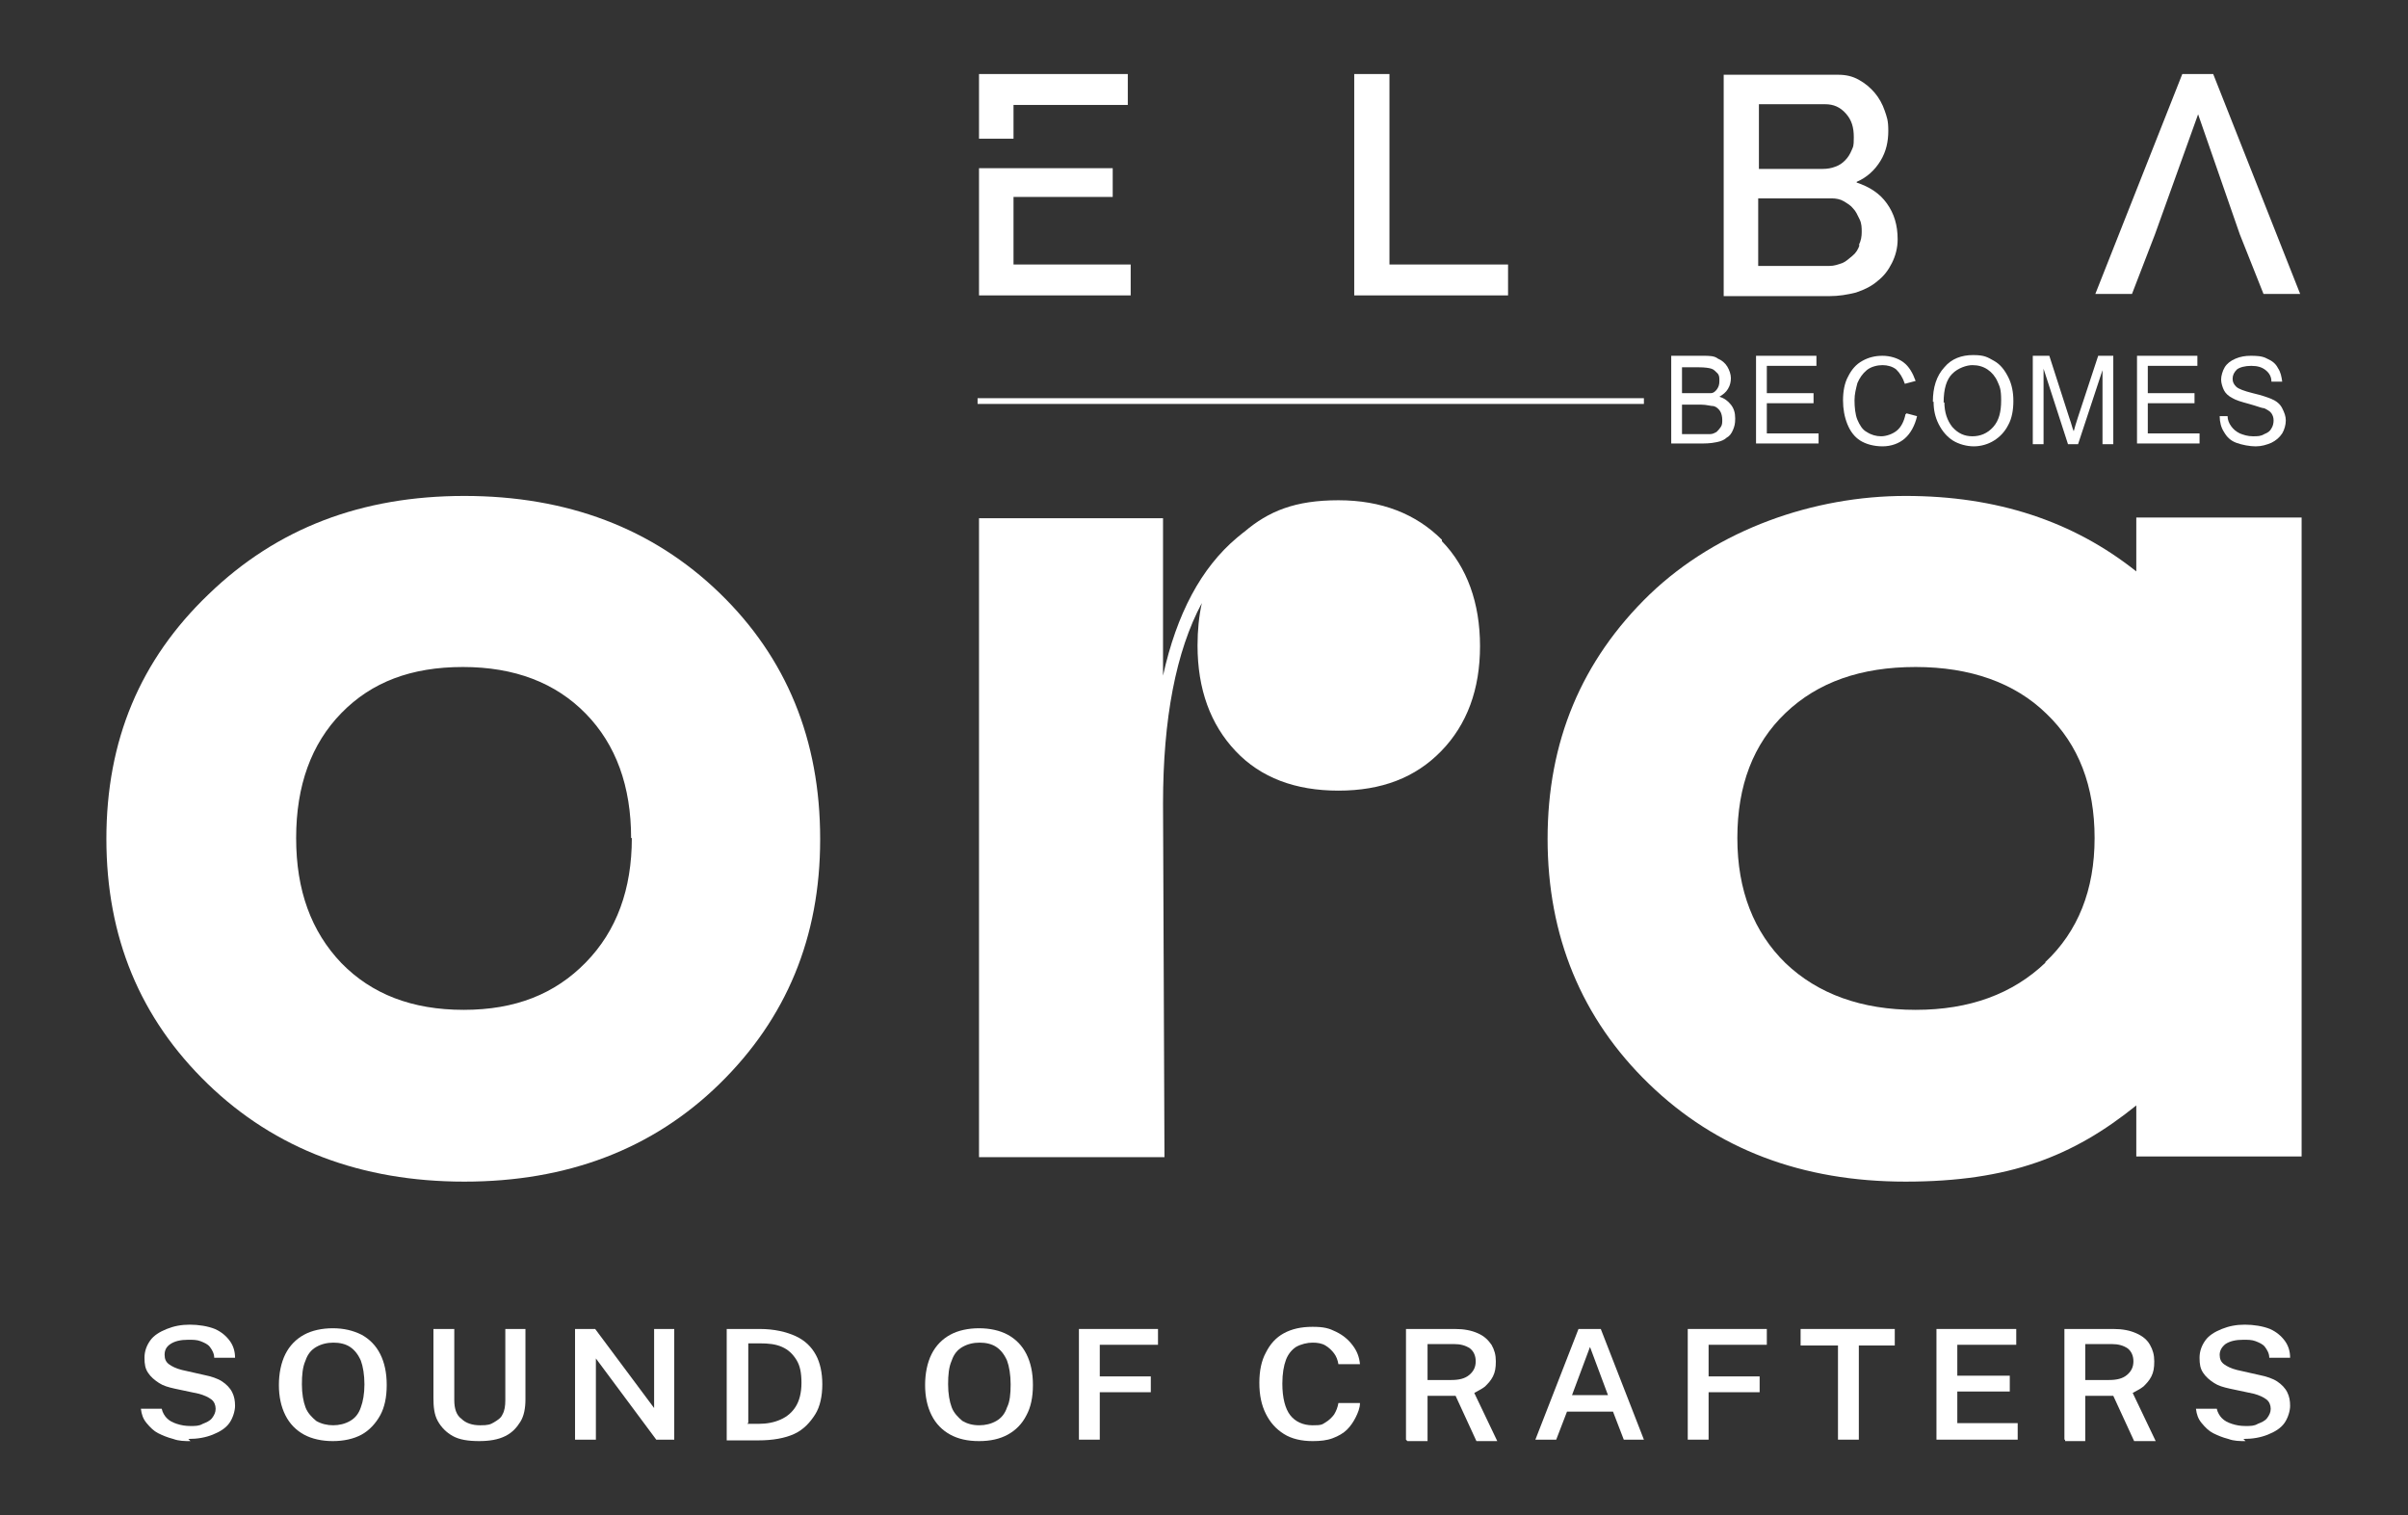 <?xml version="1.0" encoding="UTF-8"?>
<svg id="Calque_1" xmlns="http://www.w3.org/2000/svg" version="1.1" xmlns:xlink="http://www.w3.org/1999/xlink" viewBox="0 0 335 210.8">
  <rect x="0" y="0" width="335" height="210.8" fill="#333333" stroke="none"/>
  <!-- Generator: Adobe Illustrator 29.2.0, SVG Export Plug-In . SVG Version: 2.1.0 Build 108)  -->
  <defs>
    <style>
      .st0 {
        fill: none;
        stroke: #fff;
        stroke-miterlimit: 10;
        stroke-width: .8px;
      }

      .st1 {
        fill: #fff;
      }

      .st2 {
        isolation: isolate;
      }
    </style>
  </defs>
  <g>
    <polygon class="st1" points="303.6 10.3 291.5 40.9 296.6 40.9 299.8 32.6 305.8 15.9 311.6 32.6 314.9 40.9 320 40.9 307.9 10.3 303.6 10.3"/>
    <polygon class="st1" points="193.3 10.3 188.4 10.3 188.4 41.1 209.8 41.1 209.8 36.8 193.3 36.8 193.3 10.3"/>
    <path class="st1" d="M258.3,25.3c1.4-.6,2.5-1.6,3.3-2.9s1.1-2.7,1.1-4.2-.2-1.9-.5-2.8c-.3-.9-.8-1.8-1.4-2.5s-1.3-1.3-2.2-1.8-1.8-.7-2.9-.7h-15.9v30.8h14.7c1.3,0,2.5-.2,3.7-.5,1.2-.4,2.2-.9,3-1.6.9-.7,1.5-1.5,2-2.5s.8-2.1.8-3.3c0-2-.5-3.6-1.5-5s-2.4-2.3-4.2-2.9h0ZM244.7,14.5h9.2c1.2,0,2.1.4,2.9,1.3s1.1,1.9,1.1,3.3-.1,1.3-.3,1.8c-.2.5-.5,1-.9,1.4s-.8.7-1.4.9c-.5.2-1.1.3-1.7.3h-8.9v-9.1h0ZM258.7,34.1c-.2.6-.5,1.1-1,1.5s-.9.8-1.4,1c-.6.2-1.1.4-1.8.4h-9.9v-9.4h10.2c.6,0,1.2.1,1.7.4s1,.6,1.3,1c.4.4.6.9.9,1.5s.3,1.2.3,1.8-.1,1.2-.4,1.8h.1Z"/>
    <polygon class="st1" points="157.3 36.8 141 36.8 141 27.4 154.8 27.4 154.8 23.4 146.3 23.4 141 23.4 136.2 23.4 136.2 41.1 157.3 41.1 157.3 36.8"/>
    <polygon class="st1" points="141 14.6 156.9 14.6 156.9 10.3 136.2 10.3 136.2 19.3 141 19.3 141 14.6"/>
  </g>
  <line class="st0" x1="136" y1="55.8" x2="228.7" y2="55.8"/>
  <g class="st2">
    <g class="st2">
      <path class="st1" d="M232.5,61.8v-12.3h4.4c.9,0,1.6,0,2.1.4.5.2,1,.6,1.3,1.1s.5,1.1.5,1.6-.1,1-.4,1.5-.7.8-1.2,1.1c.7.2,1.2.6,1.6,1.1.4.5.6,1.1.6,1.9s-.1,1.1-.3,1.6-.5.9-.9,1.1c-.3.3-.8.5-1.3.6s-1.1.2-1.9.2h-4.5ZM234,54.7h2.5c.7,0,1.2,0,1.5,0,.4,0,.7-.3.9-.6s.3-.6.3-1.1,0-.8-.3-1.1-.5-.5-.8-.6-.9-.2-1.8-.2h-2.3v3.7h0ZM234,60.4h3.9c.4,0,.7-.2.9-.3.2-.2.4-.4.6-.7.2-.3.2-.6.2-1s-.1-.9-.3-1.2-.5-.6-.9-.7c-.4,0-1-.2-1.7-.2h-2.7v4.2h0Z"/>
      <path class="st1" d="M244.3,61.8v-12.3h8.4v1.4h-6.9v3.8h6.5v1.4h-6.5v4.2h7.2v1.4h-8.7Z"/>
    </g>
    <g class="st2">
      <path class="st1" d="M265.2,57.5l1.5.4c-.3,1.3-.9,2.4-1.7,3.1-.8.7-1.9,1.1-3.1,1.1s-2.3-.3-3.1-.8c-.8-.5-1.4-1.3-1.8-2.3s-.6-2.1-.6-3.3.2-2.4.7-3.3c.5-1,1.1-1.7,2-2.2s1.8-.7,2.8-.7,2.1.3,2.9.9c.8.6,1.3,1.5,1.7,2.6l-1.5.4c-.3-.9-.7-1.5-1.2-2-.5-.4-1.2-.6-1.9-.6s-1.6.2-2.2.7-1,1.1-1.3,1.8c-.2.8-.4,1.5-.4,2.4s.1,2,.4,2.7.7,1.4,1.3,1.7c.6.4,1.3.6,2,.6s1.6-.3,2.2-.8,1-1.3,1.2-2.3h.1Z"/>
    </g>
    <g class="st2">
      <path class="st1" d="M268.9,55.9c0-2,.5-3.6,1.6-4.8,1-1.2,2.4-1.7,4-1.7s2,.3,2.9.8,1.5,1.3,2,2.3.7,2.1.7,3.3-.2,2.4-.7,3.3c-.5,1-1.2,1.7-2,2.2s-1.8.8-2.8.8-2.1-.3-2.9-.8-1.5-1.3-2-2.3-.7-2-.7-3.1h-.1ZM270.5,55.9c0,1.5.4,2.6,1.1,3.5.8.9,1.7,1.3,2.8,1.3s2.1-.4,2.9-1.3c.8-.9,1.1-2.1,1.1-3.7s-.2-1.9-.5-2.6c-.3-.7-.8-1.3-1.4-1.7s-1.3-.6-2.1-.6-2,.4-2.8,1.2-1.2,2.1-1.2,4h.1Z"/>
      <path class="st1" d="M282.8,61.8v-12.3h2.3l2.8,8.7c.3.8.4,1.4.6,1.8.1-.4.3-1.1.6-2l2.8-8.5h2.1v12.3h-1.5v-10.3l-3.4,10.3h-1.4l-3.4-10.5v10.5h-1.5Z"/>
      <path class="st1" d="M297.3,61.8v-12.3h8.4v1.4h-6.9v3.8h6.5v1.4h-6.5v4.2h7.2v1.4h-8.7Z"/>
      <path class="st1" d="M308.4,57.9h1.5c0,.5.2,1,.5,1.4s.6.7,1.2,1c.5.2,1.1.4,1.8.4s1.1,0,1.6-.3c.5-.2.8-.4,1-.8.2-.3.3-.7.3-1.1s-.1-.7-.3-1-.6-.5-1-.7c-.3,0-1-.3-2.1-.6s-1.8-.5-2.3-.8c-.6-.3-1-.7-1.2-1.1s-.4-1-.4-1.5.2-1.2.5-1.7.8-.9,1.5-1.2,1.4-.4,2.1-.4,1.6,0,2.3.4c.7.3,1.2.7,1.5,1.3.4.6.5,1.2.6,1.9h-1.5c0-.7-.3-1.2-.8-1.6-.5-.4-1.1-.6-2-.6s-1.6.2-2,.5c-.4.4-.6.8-.6,1.3s.2.8.5,1.1,1.1.6,2.3.9c1.3.3,2.1.6,2.6.8.7.3,1.2.7,1.5,1.3s.5,1.1.5,1.7-.2,1.3-.5,1.8c-.4.6-.9,1-1.5,1.3-.7.3-1.4.5-2.2.5s-1.9-.2-2.7-.5-1.3-.8-1.7-1.5c-.4-.6-.6-1.4-.6-2.2h-.4Z"/>
    </g>
  </g>
  <g>
    <g>
      <path class="st1" d="M114.1,116.8c0,13.6-4.7,24.9-14,34s-21.2,13.6-35.5,13.6-26.3-4.5-35.7-13.6c-9.4-9.1-14.1-20.4-14.1-34.1s4.7-24.9,14.2-34c9.5-9.2,21.3-13.7,35.6-13.7s26.2,4.5,35.5,13.5,14,20.4,14,34.2h0ZM87.8,116.6c0-7.2-2.1-13-6.3-17.3-4.2-4.3-9.9-6.5-17.1-6.5s-12.7,2.1-16.9,6.4-6.3,10.1-6.3,17.4,2.1,13,6.3,17.4c4.2,4.3,9.8,6.5,17,6.5s12.7-2.2,17-6.6c4.3-4.4,6.4-10.2,6.4-17.3h0Z"/>
      <path class="st1" d="M297.2,72v7.5c-8.8-7-19.4-10.5-32.1-10.5s-26.1,4.6-35.6,13.7c-9.5,9.2-14.2,20.5-14.2,34s4.7,25,14.1,34.1c9.4,9.1,21.3,13.6,35.7,13.6s23.3-3.5,32.1-10.6v7.1h23v-88.9s-23,0-23,0ZM284.6,133.9c-4.6,4.4-10.6,6.6-18.1,6.6s-13.6-2.2-18.1-6.5c-4.4-4.3-6.7-10.1-6.7-17.4s2.2-13.1,6.7-17.4,10.5-6.4,18.1-6.4,13.8,2.2,18.2,6.5c4.5,4.3,6.7,10.1,6.7,17.3s-2.3,13-6.9,17.3h0Z"/>
      <path class="st1" d="M200.6,75.1c-3.6-3.6-8.4-5.5-14.4-5.5s-9.7,1.5-13.1,4.4c-.3.2-.6.5-1,.8-5,4.2-8.4,10.6-10.3,19.2v-21.9h-25.6v88.9h25.8l-.2-49.2c0-11.8,1.8-21.2,5.4-27.9-.4,1.8-.6,3.8-.6,5.9,0,6.1,1.8,11,5.3,14.7s8.3,5.5,14.3,5.5,10.7-1.8,14.3-5.5,5.4-8.6,5.4-14.6-1.8-11-5.3-14.6h0v-.2Z"/>
    </g>
    <g>
      <path class="st1" d="M26.5,200.5c-.8,0-1.6,0-2.4-.3-.8-.2-1.5-.5-2.1-.8s-1.1-.8-1.6-1.4-.7-1.2-.8-2h2.9c.1.5.4,1,.7,1.3.4.4.8.6,1.4.8s1.2.3,1.9.3,1.2,0,1.7-.3c.5-.2,1-.4,1.3-.8s.5-.8.5-1.3-.2-1-.6-1.3-1-.6-1.8-.8l-3.3-.7c-.9-.2-1.6-.4-2.2-.8s-1.1-.8-1.5-1.4c-.4-.6-.5-1.2-.5-2.1s.3-1.7.8-2.4,1.3-1.2,2.3-1.6c1-.4,2-.6,3.2-.6s2.5.2,3.5.6c.9.4,1.6,1,2.1,1.7s.7,1.5.7,2.3h-2.9c0-.6-.3-1.1-.6-1.5s-.8-.6-1.3-.8-1.1-.2-1.7-.2c-1.1,0-1.9.2-2.5.6s-.8.9-.8,1.5.2,1,.6,1.3,1,.6,1.8.8l3.1.7c1,.2,1.9.5,2.5.9s1.1.9,1.4,1.5.4,1.2.4,1.9-.3,1.7-.8,2.4-1.3,1.2-2.3,1.6c-1,.4-2.1.6-3.4.6h0l.3.3Z"/>
      <path class="st1" d="M46.3,200.5c-1.5,0-2.9-.3-4-.9s-2-1.5-2.6-2.7-.9-2.6-.9-4.2.3-3.1.9-4.3,1.5-2.1,2.6-2.7c1.1-.6,2.5-.9,4-.9s2.8.3,4,.9c1.1.6,2,1.5,2.6,2.7s.9,2.6.9,4.3-.3,3.1-.9,4.2-1.5,2.1-2.6,2.7-2.5.9-4,.9h0ZM46.3,198.3c.9,0,1.7-.2,2.4-.6s1.2-1,1.5-1.9c.3-.8.5-1.9.5-3.2s-.2-2.5-.5-3.3c-.4-.9-.9-1.5-1.5-1.9s-1.4-.6-2.3-.6-1.7.2-2.4.6-1.2,1-1.5,1.9c-.4.9-.5,2-.5,3.3s.2,2.4.5,3.2.9,1.4,1.5,1.9c.7.4,1.5.6,2.4.6h-.1Z"/>
      <path class="st1" d="M66.7,200.5c-1.6,0-2.8-.2-3.7-.7s-1.6-1.2-2.1-2.1-.6-2-.6-3.2v-9.6h2.9v9.9c0,1.2.3,2.1,1,2.6.6.6,1.5.9,2.6.9s1.4-.1,1.9-.4,1-.6,1.2-1.1c.3-.5.4-1.2.4-2v-9.9h2.8v9.8c0,1.2-.2,2.3-.7,3.1s-1.1,1.5-2.1,2-2.2.7-3.7.7h0Z"/>
      <path class="st1" d="M80,200.3v-15.4h2.8l8.2,11v-11h2.8v15.4h-2.5l-8.4-11.3v11.3h-2.9Z"/>
      <path class="st1" d="M101.1,200.3v-15.4h4.6c2,0,3.7.4,5,1s2.2,1.5,2.8,2.6c.6,1.1.9,2.5.9,4.1s-.3,3.1-1,4.2-1.6,2.1-2.9,2.7c-1.3.6-3,.9-5,.9h-4.4ZM104,198.1h1.5c1.2,0,2.2-.2,3.1-.6s1.6-1,2.1-1.8.8-1.9.8-3.3-.2-2.4-.7-3.2-1.1-1.4-2-1.8-1.9-.5-3.1-.5h-1.6v11.1h-.1Z"/>
      <path class="st1" d="M136.2,200.5c-1.6,0-2.9-.3-4-.9-1.1-.6-2-1.5-2.6-2.7s-.9-2.6-.9-4.2.3-3.1.9-4.3,1.5-2.1,2.6-2.7c1.1-.6,2.5-.9,4-.9s2.9.3,4,.9c1.1.6,2,1.5,2.6,2.7s.9,2.6.9,4.3-.3,3.1-.9,4.2c-.6,1.2-1.5,2.1-2.6,2.7s-2.4.9-4,.9h0ZM136.2,198.3c.9,0,1.7-.2,2.4-.6s1.2-1,1.5-1.9c.4-.8.5-1.9.5-3.2s-.2-2.5-.5-3.3c-.4-.9-.9-1.5-1.5-1.9s-1.4-.6-2.3-.6-1.7.2-2.4.6-1.2,1-1.5,1.9c-.4.9-.5,2-.5,3.3s.2,2.4.5,3.2.9,1.4,1.5,1.9c.7.4,1.4.6,2.4.6h0Z"/>
      <path class="st1" d="M150.1,200.3v-15.4h11v2.2h-8.1v4.4h7.1v2.2h-7.1v6.6h-2.9Z"/>
      <path class="st1" d="M182.6,200.5c-1.5,0-2.9-.3-4-1s-1.9-1.6-2.5-2.8-.9-2.6-.9-4.3.3-3.1.9-4.2c.6-1.2,1.4-2.1,2.5-2.7s2.4-.9,4-.9,2.3.2,3.3.7,1.7,1.1,2.3,1.9.9,1.6,1,2.6h-3c-.1-.6-.3-1.1-.6-1.5s-.7-.8-1.2-1.1-1.1-.4-1.8-.4-1.6.2-2.3.6c-.6.4-1.1,1-1.4,1.8-.3.8-.5,1.9-.5,3.3,0,2,.4,3.5,1.1,4.4.7.9,1.8,1.4,3.1,1.4s1.3-.1,1.8-.4.9-.7,1.2-1.1c.3-.5.5-1,.6-1.6h3c0,.7-.3,1.4-.6,2s-.7,1.2-1.2,1.7-1.2.9-2,1.2-1.7.4-2.8.4h0Z"/>
      <path class="st1" d="M195.6,200.3v-15.4h6.8c1.3,0,2.3.2,3.2.6s1.4.9,1.9,1.6c.4.7.6,1.4.6,2.3s-.1,1.5-.4,2.1c-.3.6-.7,1-1.1,1.4-.5.4-1,.6-1.5.9l3.2,6.7h-2.9l-2.9-6.3h-3.9v6.3h-2.8l-.2-.2ZM198.5,192h3.4c1.1,0,1.9-.2,2.5-.7s.9-1.1.9-1.9-.3-1.4-.8-1.8c-.6-.4-1.3-.6-2.2-.6h-3.7v5.1h0Z"/>
      <path class="st1" d="M213.6,200.3l6-15.4h3.1l6,15.4h-2.8l-1.5-3.9h-6.4l-1.5,3.9h-2.9ZM218.6,194.1h5.1l-2.5-6.7-2.5,6.7h-.1Z"/>
      <path class="st1" d="M234.8,200.3v-15.4h11v2.2h-8.1v4.4h7.1v2.2h-7.1v6.6h-2.9Z"/>
      <path class="st1" d="M255.7,200.3v-13.1h-5.2v-2.3h13.1v2.3h-5v13.1h-2.9Z"/>
      <path class="st1" d="M269.4,200.3v-15.4h11.1v2.2h-8.2v4.3h7.3v2.2h-7.3v4.4h8.4v2.3h-11.3Z"/>
      <path class="st1" d="M287.2,200.3v-15.4h6.8c1.3,0,2.3.2,3.2.6s1.5.9,1.9,1.6.6,1.4.6,2.3-.1,1.5-.4,2.1-.7,1-1.1,1.4c-.5.4-1,.6-1.5.9l3.2,6.7h-3l-2.9-6.3h-3.9v6.3h-2.8v-.2ZM290,192h3.4c1.1,0,1.9-.2,2.5-.7s.9-1.1.9-1.9-.3-1.4-.8-1.8c-.6-.4-1.3-.6-2.2-.6h-3.7v5.1h0Z"/>
      <path class="st1" d="M312.4,200.5c-.8,0-1.6,0-2.4-.3-.8-.2-1.5-.5-2.1-.8s-1.1-.8-1.6-1.4-.7-1.2-.8-2h2.9c.1.5.4,1,.7,1.3.4.4.8.6,1.4.8s1.2.3,1.9.3,1.2,0,1.7-.3c.5-.2,1-.4,1.3-.8s.5-.8.5-1.3-.2-1-.6-1.3-1-.6-1.8-.8l-3.3-.7c-.9-.2-1.6-.4-2.2-.8s-1.1-.8-1.5-1.4c-.4-.6-.5-1.2-.5-2.1s.3-1.7.8-2.4,1.3-1.2,2.3-1.6c1-.4,2-.6,3.2-.6s2.5.2,3.5.6c.9.4,1.6,1,2.1,1.7s.7,1.5.7,2.3h-2.9c0-.6-.3-1.1-.6-1.5-.3-.4-.8-.6-1.3-.8s-1.1-.2-1.7-.2c-1.1,0-1.9.2-2.5.6-.5.4-.8.9-.8,1.5s.2,1,.6,1.3,1,.6,1.8.8l3.1.7c1,.2,1.9.5,2.5.9s1.1.9,1.4,1.5.4,1.2.4,1.9-.3,1.7-.8,2.4-1.3,1.2-2.3,1.6-2.1.6-3.4.6h0l.3.3Z"/>
    </g>
  </g>
</svg>